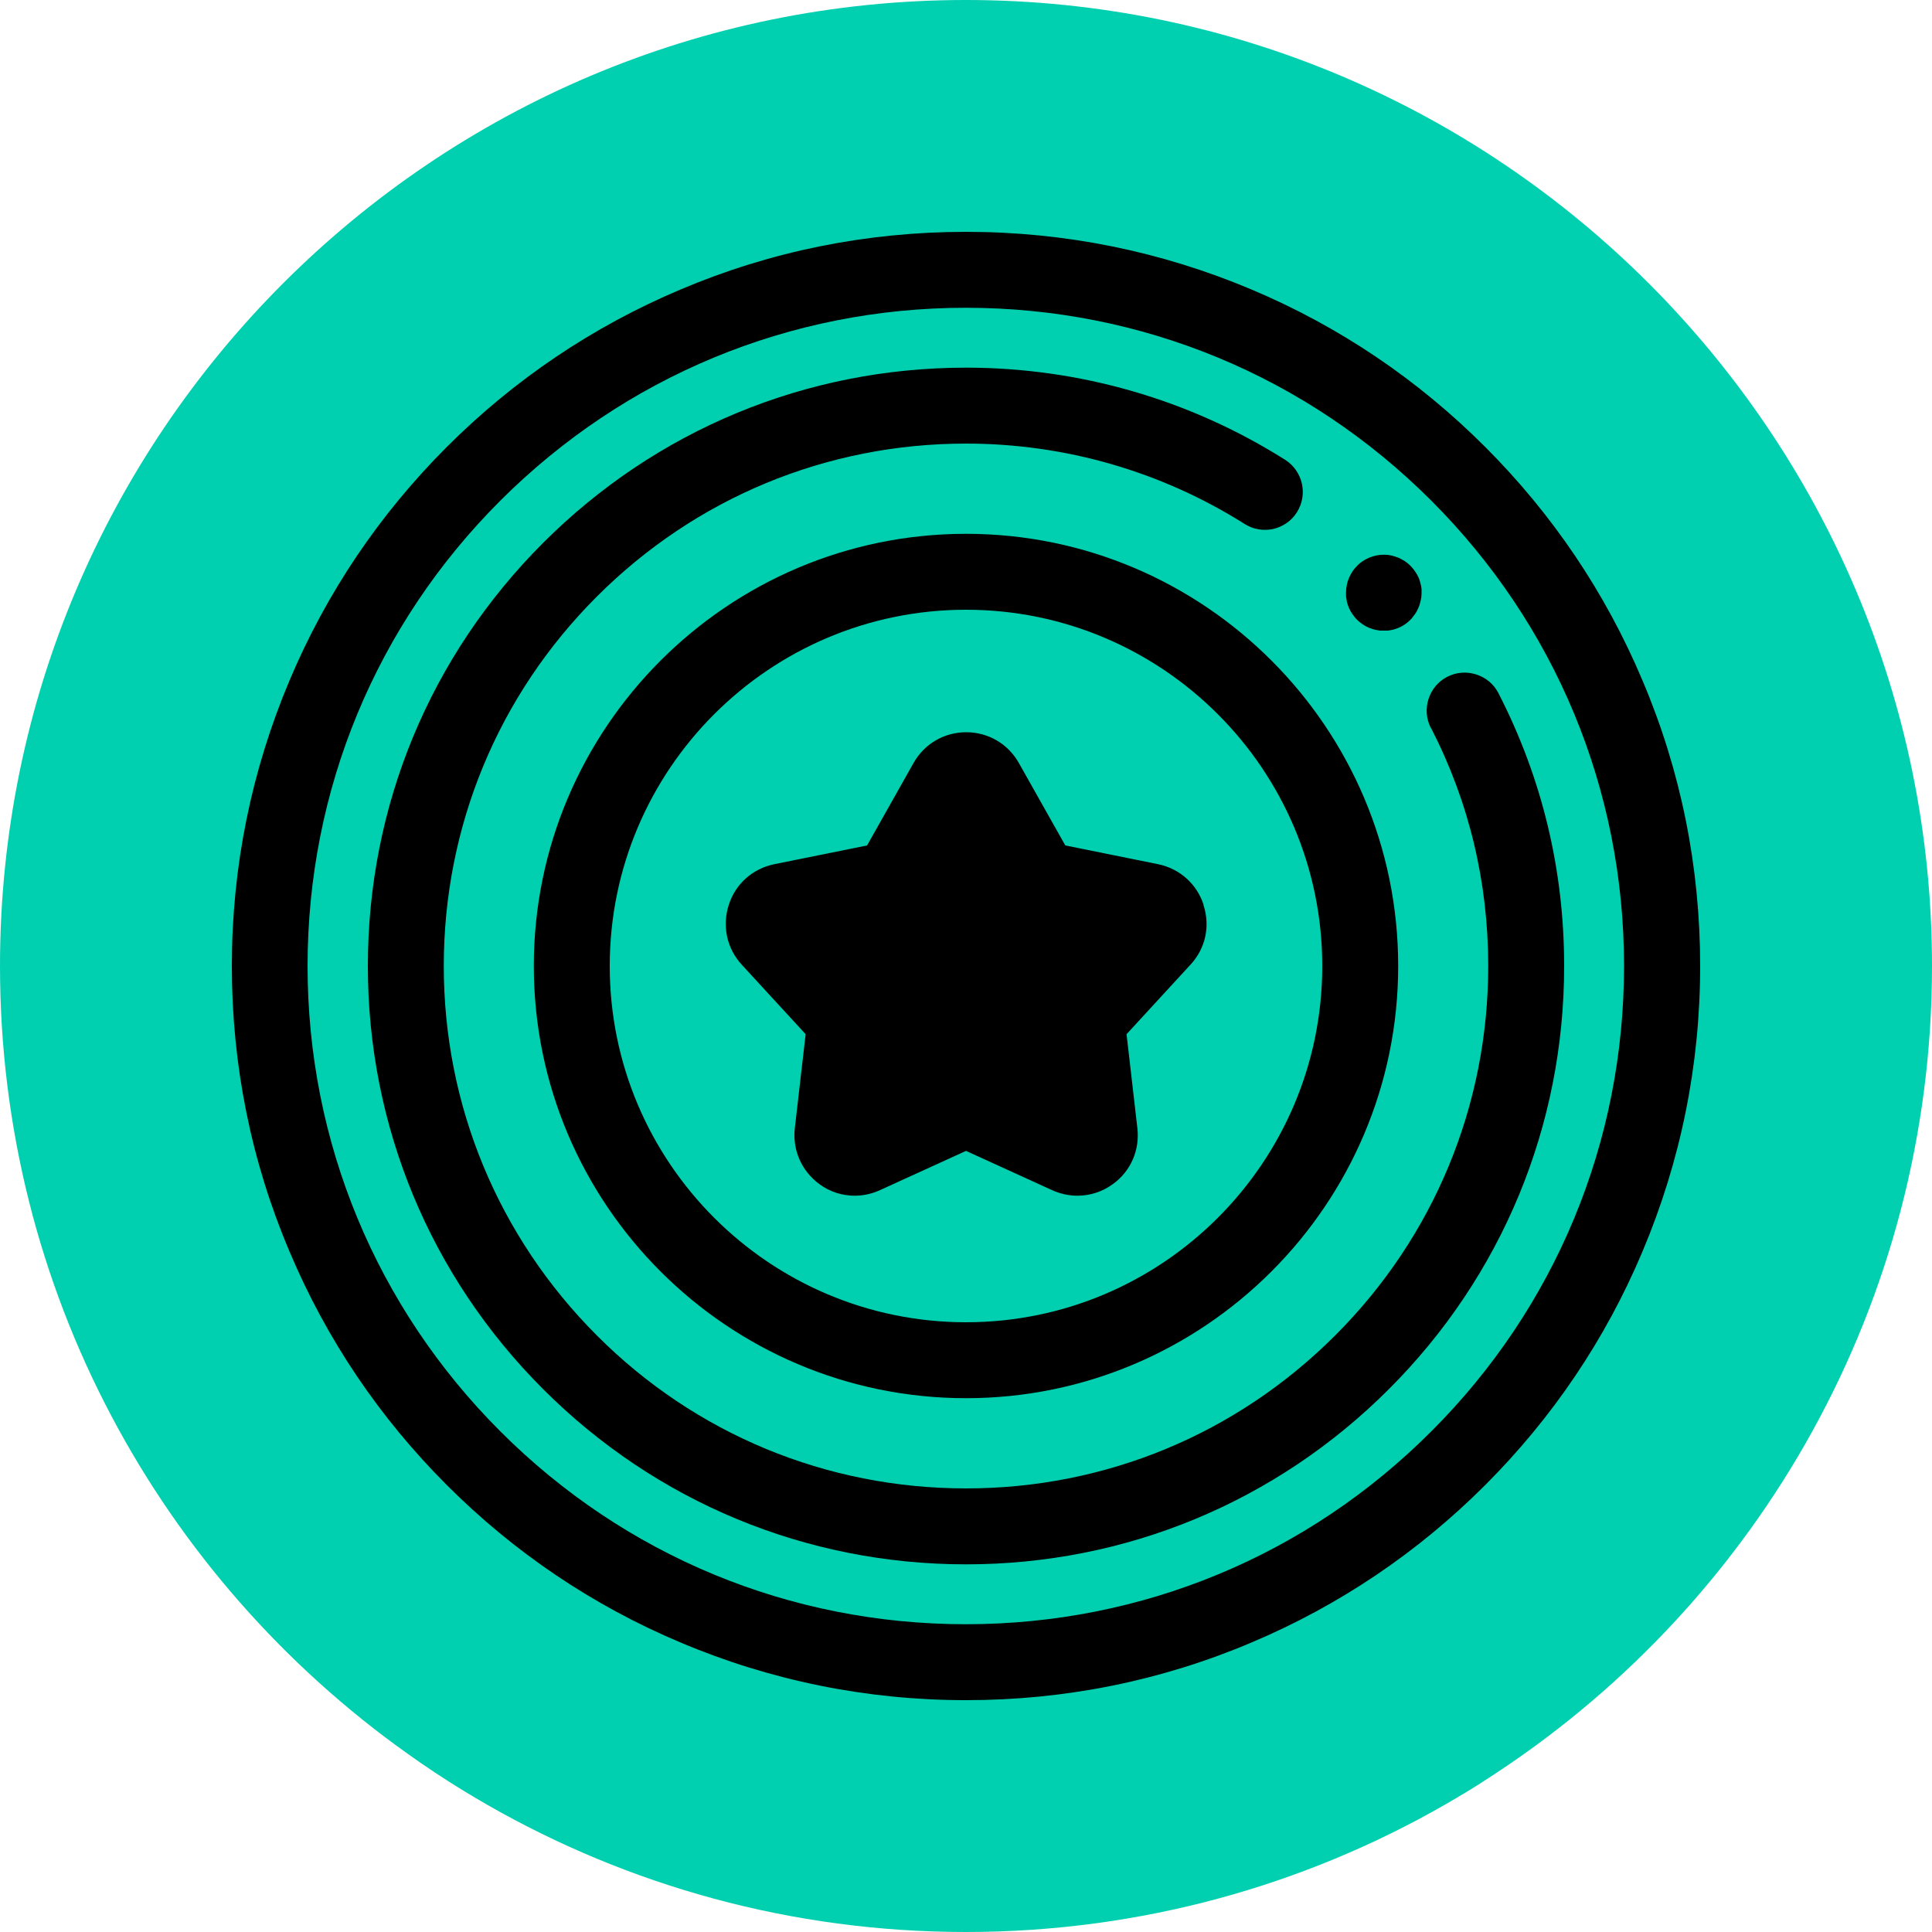 <?xml version="1.0" encoding="UTF-8"?>
<svg id="Layer_1" data-name="Layer 1" xmlns="http://www.w3.org/2000/svg" viewBox="0 0 100 100">
  <defs>
    <style>
      .cls-1 {
        fill: #00d0af;
      }
    </style>
  </defs>
  <path class="cls-1" d="M100,50c0,17.42-8.96,32.79-22.51,41.74-.5.33-.99.65-1.5.96-.4.24-.8.48-1.2.71-7.31,4.19-15.78,6.59-24.8,6.59s-17.47-2.4-24.78-6.59c-.4-.23-.8-.47-1.2-.71-1-.61-1.98-1.26-2.93-1.94C8.33,81.69,0,66.8,0,50,0,22.43,22.42,0,49.99,0s50.01,22.43,50.01,50Z"/>
  <g>
    <path d="M85.01,35.21c-1.91-4.53-4.65-8.59-8.14-12.08-3.49-3.49-7.55-6.23-12.08-8.14-4.69-1.98-9.66-2.99-14.79-2.99s-10.1,1-14.79,2.99c-4.52,1.91-8.59,4.65-12.08,8.14-3.49,3.49-6.23,7.55-8.14,12.08-1.98,4.69-2.99,9.66-2.99,14.79s1,10.11,2.99,14.79c1.91,4.53,4.65,8.59,8.14,12.08,3.49,3.49,7.55,6.23,12.08,8.14,4.68,1.98,9.66,2.99,14.79,2.99s10.1-1,14.79-2.99c4.52-1.91,8.59-4.65,12.08-8.14,3.49-3.49,6.23-7.55,8.14-12.08,1.98-4.69,2.99-9.66,2.99-14.79s-1-10.11-2.99-14.79ZM84.06,50c0,9.1-3.54,17.66-9.98,24.09-6.43,6.44-14.99,9.98-24.09,9.98s-17.65-3.54-24.09-9.98c-6.43-6.43-9.98-14.99-9.98-24.09s3.54-17.66,9.98-24.09,14.99-9.98,24.09-9.98,17.65,3.54,24.09,9.98,9.98,14.99,9.98,24.09Z"/>
    <path d="M69.7,31.07c.02.12.06.25.11.37.05.12.11.23.18.33.04.06.08.11.11.15.04.05.09.11.14.16.04.04.09.08.15.13.05.04.1.07.15.11.1.07.21.13.34.18.12.05.24.09.37.11.06.01.12.02.18.03.07,0,.13,0,.19,0s.13,0,.2,0c.06,0,.12-.02.19-.03.12-.02.25-.06.37-.11.12-.05.23-.11.33-.18.05-.03.1-.07.16-.12.05-.04.09-.08.14-.13.05-.05.1-.1.12-.14.04-.05.08-.11.12-.16.07-.1.13-.22.18-.34.05-.12.08-.24.11-.37.01-.06.02-.12.03-.17,0-.07.01-.14.01-.2s0-.14,0-.19c0-.06-.02-.12-.03-.2-.03-.12-.06-.25-.11-.37-.05-.12-.11-.23-.18-.33-.04-.05-.08-.11-.11-.15-.04-.05-.09-.1-.13-.15-.05-.05-.1-.09-.14-.13-.05-.04-.1-.08-.16-.12-.11-.07-.22-.13-.33-.18-.12-.05-.24-.08-.38-.12-.06-.01-.13-.02-.18-.03-.13-.01-.26-.01-.38,0-.06,0-.13.02-.21.03-.12.03-.24.06-.36.11-.12.05-.23.11-.34.18-.05.04-.11.08-.15.11-.05.04-.1.09-.14.13-.05.05-.09.1-.13.14-.04.05-.08.11-.12.16-.07.11-.13.22-.18.34-.05.12-.09.24-.11.37-.01.06-.02.12-.03.18,0,.07-.01.13-.01.2s0,.13,0,.19c0,.06.02.13.03.19Z"/>
    <path d="M74.07,37.68c1.97,3.83,2.96,7.98,2.96,12.32,0,7.22-2.81,14.01-7.92,19.12s-11.89,7.92-19.11,7.92-14.01-2.81-19.11-7.92-7.92-11.9-7.92-19.12,2.81-14.01,7.92-19.12,11.89-7.92,19.11-7.92c5.12,0,10.11,1.44,14.42,4.16.44.28.97.37,1.48.26.51-.12.95-.42,1.23-.87.58-.92.3-2.13-.61-2.71-4.94-3.12-10.65-4.77-16.52-4.77-8.27,0-16.04,3.22-21.89,9.07-5.85,5.85-9.07,13.62-9.07,21.9s3.22,16.05,9.07,21.9c5.85,5.85,13.62,9.07,21.89,9.07s16.04-3.22,21.89-9.07c5.85-5.85,9.07-13.62,9.07-21.9,0-4.97-1.14-9.72-3.4-14.12-.24-.47-.65-.81-1.15-.97-.5-.16-1.03-.12-1.5.12-.47.24-.81.65-.97,1.15s-.12,1.03.12,1.5Z"/>
    <path d="M50,27.63c-12.33,0-22.37,10.04-22.37,22.37s10.03,22.37,22.37,22.37,22.37-10.04,22.37-22.37-10.03-22.37-22.37-22.37ZM50,68.44c-10.17,0-18.44-8.27-18.44-18.44s8.27-18.44,18.44-18.44,18.44,8.27,18.44,18.44-8.27,18.44-18.44,18.44Z"/>
    <path d="M62.3,46.84c-.35-1.09-1.24-1.88-2.36-2.11l-4.8-.97-2.4-4.26c-.56-1-1.59-1.6-2.73-1.6s-2.17.6-2.73,1.6l-2.4,4.26-4.8.97c-1.12.23-2.01,1.01-2.36,2.11-.35,1.09-.1,2.25.67,3.09l3.31,3.6-.56,4.86c-.13,1.14.35,2.22,1.27,2.9.54.4,1.18.6,1.83.6h0c.45,0,.89-.1,1.31-.29l4.45-2.03,4.45,2.03c.42.19.87.29,1.31.29.65,0,1.29-.2,1.84-.6.93-.67,1.4-1.76,1.27-2.9l-.56-4.86,3.31-3.6c.78-.84,1.03-2,.67-3.09Z"/>
  </g>
</svg>